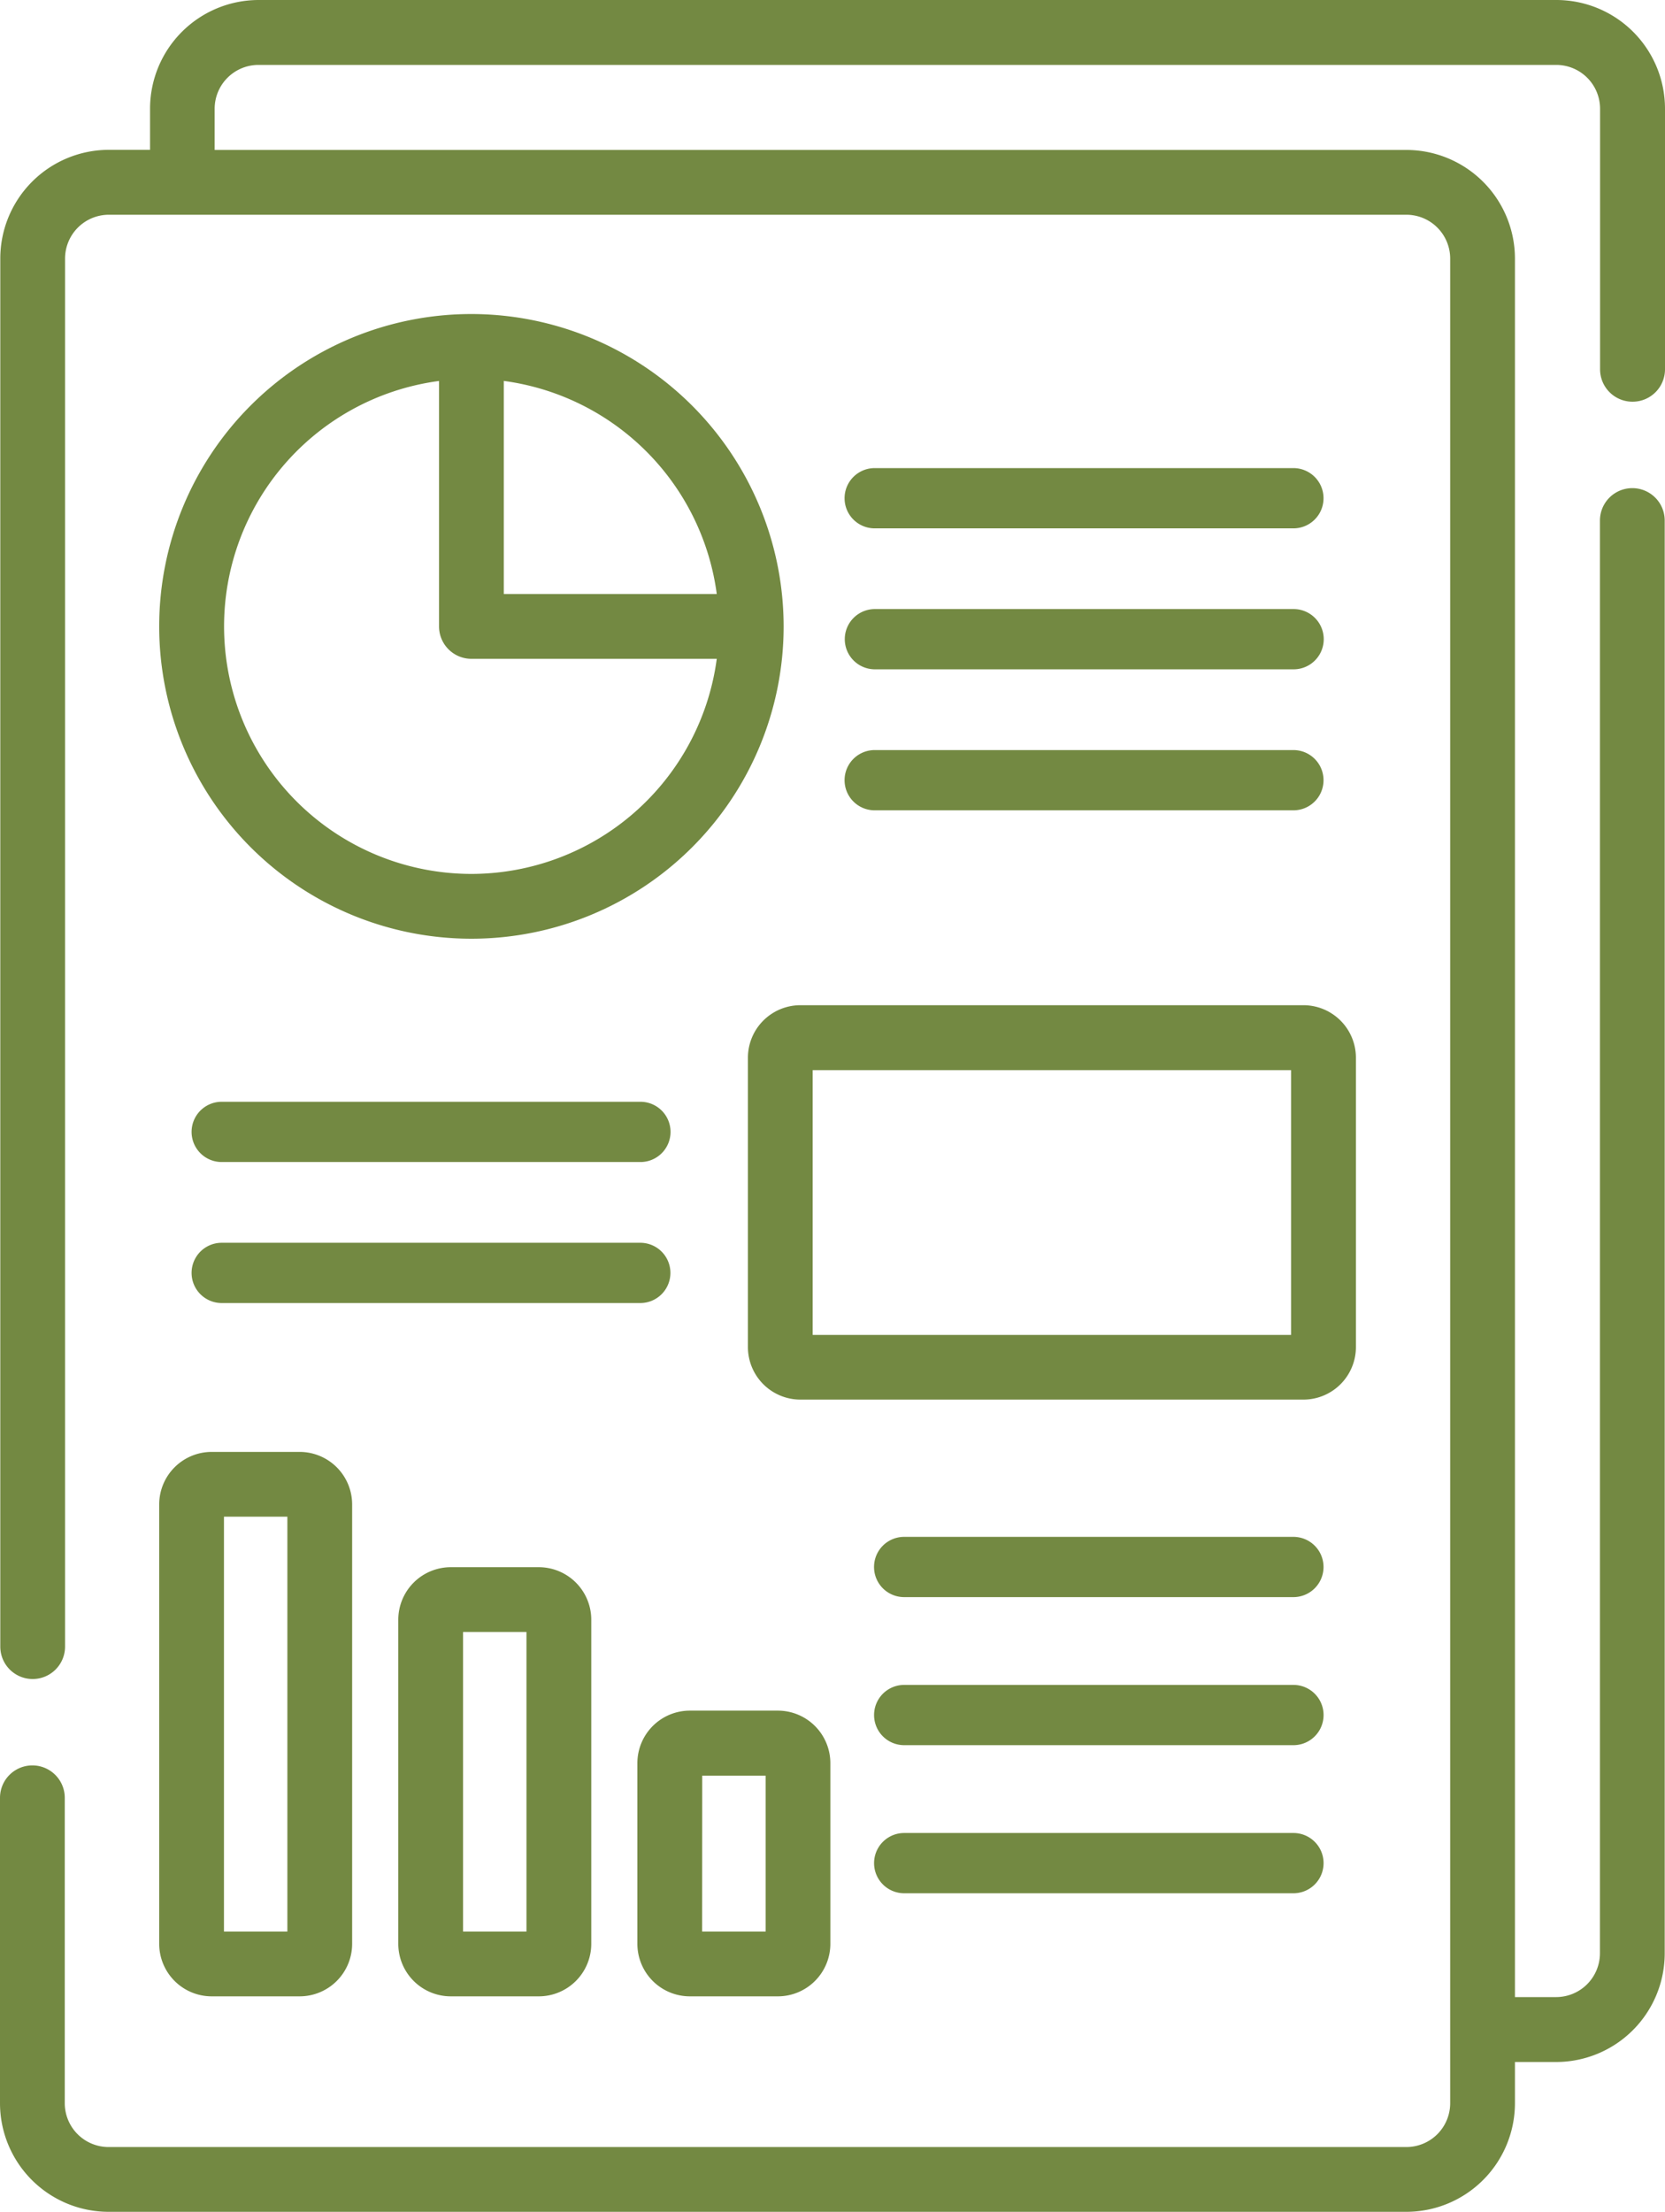 <svg xmlns="http://www.w3.org/2000/svg" width="40.412" height="53.663" viewBox="0 0 40.412 53.663"><defs><style>.a{fill:#738942;}</style></defs><g transform="translate(-63.215)"><path class="a" d="M259.526,109.815h10.163a.731.731,0,1,0,0-1.462H259.526a.731.731,0,1,0,0,1.462Z" transform="translate(-175.081 -96.996)"/><path class="a" d="M258.8,141.719a.731.731,0,0,0,.731.731h10.163a.731.731,0,0,0,0-1.462H259.526A.731.731,0,0,0,258.8,141.719Z" transform="translate(-175.081 -126.211)"/><path class="a" d="M259.526,175.085h10.163a.731.731,0,1,0,0-1.462H259.526a.731.731,0,1,0,0,1.462Z" transform="translate(-175.081 -155.425)"/><path class="a" d="M276.531,356.484a.731.731,0,0,0-.731-.731h-9.448a.731.731,0,1,0,0,1.462H275.8A.731.731,0,0,0,276.531,356.484Z" transform="translate(-181.192 -318.466)"/><path class="a" d="M119.2,288.41a.731.731,0,0,0-.731-.731H108.309a.731.731,0,1,0,0,1.462h10.163A.731.731,0,0,0,119.2,288.41Z" transform="translate(-39.713 -257.527)"/><path class="a" d="M108.309,256.507h10.163a.731.731,0,1,0,0-1.462H108.309a.731.731,0,1,0,0,1.462Z" transform="translate(-39.713 -228.314)"/><path class="a" d="M107.659,72.694a7.578,7.578,0,1,0,7.578,7.578A7.586,7.586,0,0,0,107.659,72.694Zm0,13.584a6.006,6.006,0,0,1-.786-11.96v5.955a.786.786,0,0,0,.786.786h5.955A6.015,6.015,0,0,1,107.659,86.278Zm.786-6.792V74.317a6.019,6.019,0,0,1,5.169,5.169Z" transform="translate(-33.002 -65.075)"/><path class="a" d="M236.417,233.976v7.019a1.275,1.275,0,0,0,1.274,1.274H249.9a1.275,1.275,0,0,0,1.274-1.274v-7.019A1.275,1.275,0,0,0,249.9,232.7H237.69A1.275,1.275,0,0,0,236.417,233.976Zm1.572.3H249.6V240.7H237.989Z" transform="translate(-155.049 -208.312)"/><path class="a" d="M100.078,348.018a1.275,1.275,0,0,0,1.273,1.274h2.136a1.275,1.275,0,0,0,1.274-1.274V337.356a1.275,1.275,0,0,0-1.274-1.273h-2.136a1.275,1.275,0,0,0-1.273,1.273Zm1.572-10.364h1.539V347.72H101.65Z" transform="translate(-32.999 -300.857)"/><path class="a" d="M156.722,362.775a1.275,1.275,0,0,0-1.274,1.273v7.865a1.275,1.275,0,0,0,1.274,1.274h2.136a1.275,1.275,0,0,0,1.274-1.274v-7.865a1.275,1.275,0,0,0-1.274-1.273Zm1.837,8.84H157.02v-7.268h1.539Z" transform="translate(-82.566 -324.752)"/><path class="a" d="M212.092,402.958h2.136a1.275,1.275,0,0,0,1.274-1.274V397.3a1.275,1.275,0,0,0-1.274-1.274h-2.136a1.275,1.275,0,0,0-1.274,1.274v4.38A1.275,1.275,0,0,0,212.092,402.958Zm.3-5.354h1.539v3.782H212.39Z" transform="translate(-132.133 -354.523)"/><path class="a" d="M275.8,390.03h-9.448a.731.731,0,0,0,0,1.462H275.8a.731.731,0,1,0,0-1.462Z" transform="translate(-181.191 -349.151)"/><path class="a" d="M275.8,424.307h-9.448a.731.731,0,1,0,0,1.462H275.8a.731.731,0,1,0,0-1.462Z" transform="translate(-181.191 -379.835)"/><path class="a" d="M102.841,9.746a.786.786,0,0,0,.786-.786V2.635A2.638,2.638,0,0,0,100.992,0h-31.5a2.638,2.638,0,0,0-2.635,2.635v1h-1a2.638,2.638,0,0,0-2.635,2.635V39.95a.786.786,0,1,0,1.572,0V6.273A1.064,1.064,0,0,1,65.85,5.21h31.5a1.064,1.064,0,0,1,1.063,1.063V51.028a1.064,1.064,0,0,1-1.063,1.063H65.85a1.064,1.064,0,0,1-1.063-1.063v-7.41a.786.786,0,1,0-1.572,0v7.41a2.638,2.638,0,0,0,2.635,2.635h31.5a2.638,2.638,0,0,0,2.635-2.635v-1h1a2.638,2.638,0,0,0,2.635-2.635V12.629a.786.786,0,0,0-1.572,0V47.39a1.064,1.064,0,0,1-1.063,1.063h-1V6.273a2.638,2.638,0,0,0-2.635-2.635H68.425v-1a1.064,1.064,0,0,1,1.063-1.063h31.5a1.064,1.064,0,0,1,1.063,1.063V8.96a.786.786,0,0,0,.786.786Z" transform="translate(0)"/></g></svg>